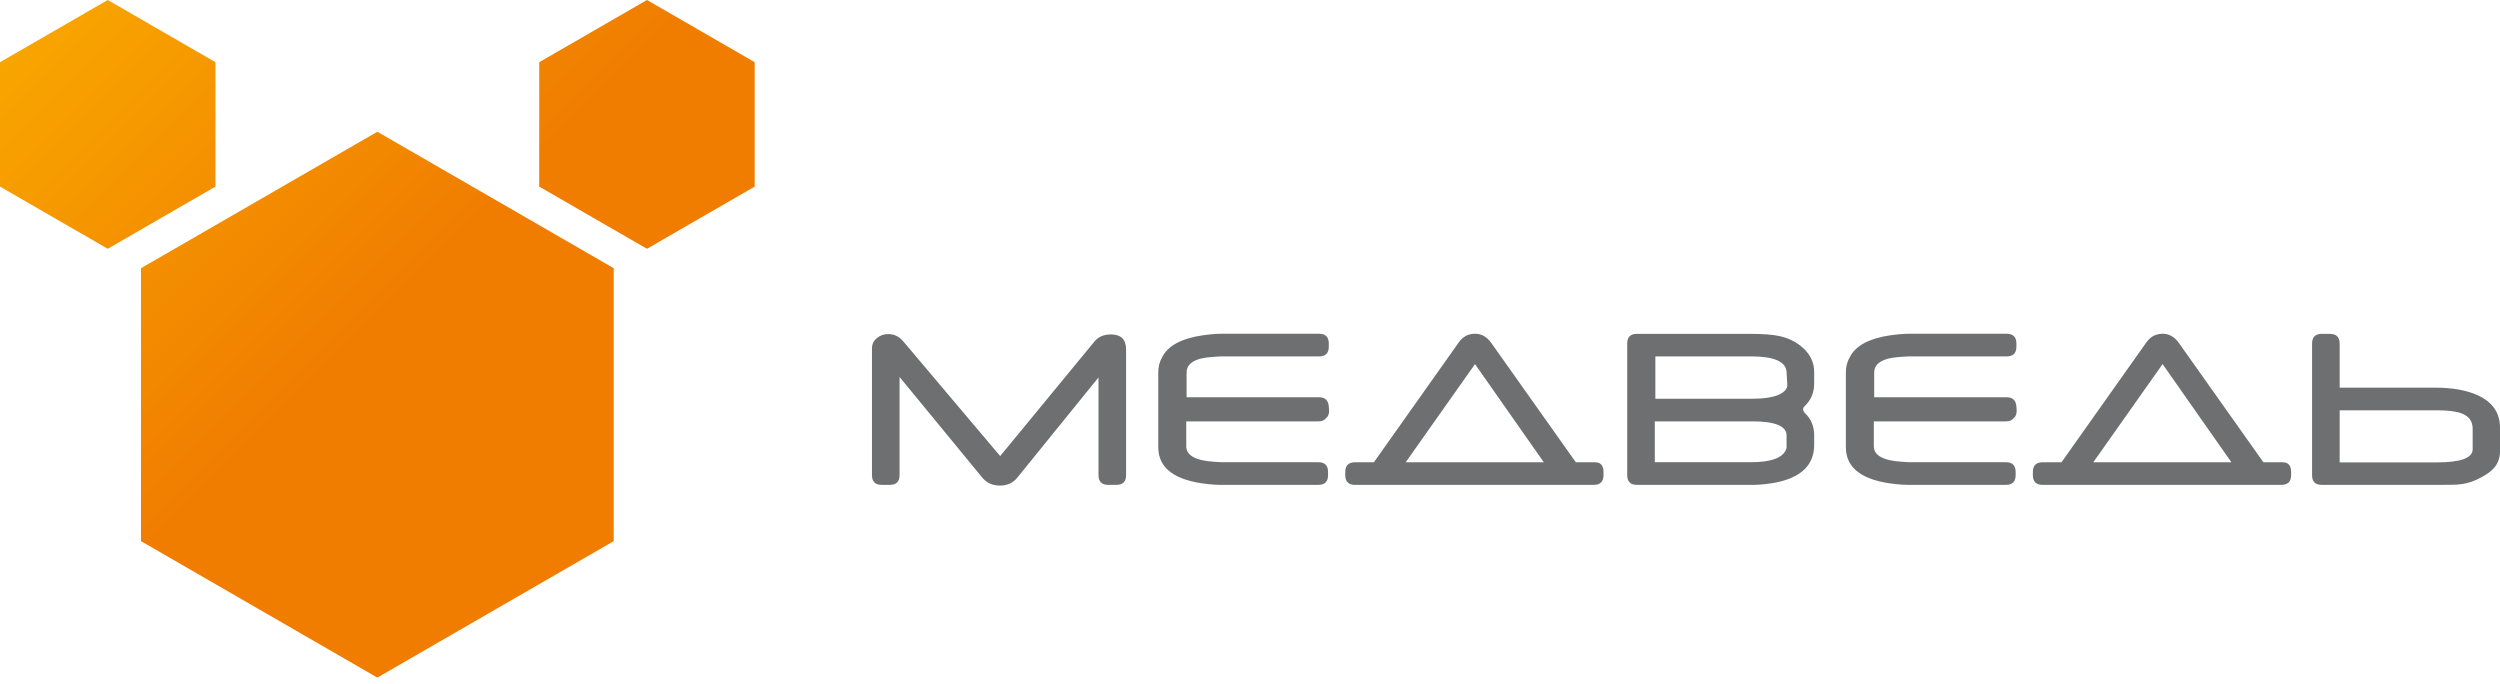 <?xml version="1.0" encoding="UTF-8"?> <svg xmlns="http://www.w3.org/2000/svg" width="223" height="61" viewBox="0 0 223 61" fill="none"> <path fill-rule="evenodd" clip-rule="evenodd" d="M100.447 42.378C100.447 42.959 100.16 43.25 99.586 43.25H98.847C98.273 43.25 97.986 42.959 97.986 42.378V33.669L90.748 42.6C90.364 43.078 89.844 43.314 89.194 43.314C88.534 43.314 88.01 43.078 87.616 42.6L80.241 33.625V42.378C80.241 42.959 79.95 43.25 79.369 43.25H78.641C78.067 43.25 77.78 42.959 77.78 42.378V31.068C77.78 30.698 77.93 30.39 78.232 30.146C78.512 29.913 78.845 29.798 79.233 29.798C79.76 29.798 80.212 30.02 80.589 30.469L89.216 40.681L97.638 30.447C97.983 30.035 98.467 29.83 99.091 29.83C99.995 29.83 100.447 30.279 100.447 31.175V42.378ZM118.551 36.541L118.529 36.258C118.486 35.709 118.199 35.436 117.665 35.436H105.845V33.219C105.845 32.642 106.233 32.239 107.01 32.012C107.353 31.922 107.764 31.862 108.246 31.832L108.871 31.792C108.913 31.792 108.955 31.792 108.998 31.792H117.665C118.242 31.792 118.529 31.501 118.529 30.92V30.644C118.529 30.063 118.242 29.772 117.665 29.772H108.88C108.644 29.772 108.356 29.788 108.02 29.821C107.792 29.84 107.57 29.866 107.355 29.898C105.406 30.174 104.174 30.833 103.66 31.872C103.431 32.269 103.317 32.718 103.317 33.217V39.889C103.317 41.779 104.809 42.88 107.794 43.185C108.199 43.228 108.54 43.25 108.813 43.25H117.598C118.175 43.25 118.462 42.959 118.462 42.378V42.102C118.462 41.521 118.175 41.23 117.598 41.23H108.948L108.313 41.19C106.645 41.086 105.813 40.624 105.813 39.806V37.586H117.598C117.92 37.586 118.152 37.487 118.296 37.287C118.488 37.138 118.573 36.889 118.551 36.541V36.541ZM179.885 36.541L179.863 36.258C179.82 35.709 179.533 35.436 178.999 35.436H167.179V33.219C167.179 32.642 167.567 32.239 168.344 32.012C168.686 31.922 169.098 31.862 169.579 31.832L170.204 31.792C170.247 31.792 170.289 31.792 170.332 31.792H178.999C179.576 31.792 179.863 31.501 179.863 30.92V30.644C179.863 30.063 179.576 29.772 178.999 29.772H170.214C169.977 29.772 169.69 29.788 169.354 29.821C169.126 29.84 168.904 29.866 168.688 29.898C166.739 30.174 165.508 30.833 164.994 31.872C164.765 32.269 164.651 32.718 164.651 33.217V39.889C164.651 41.779 166.143 42.88 169.128 43.185C169.533 43.228 169.874 43.25 170.146 43.25H178.931C179.509 43.25 179.796 42.959 179.796 42.378V42.102C179.796 41.521 179.509 41.23 178.931 41.23H170.282L169.647 41.19C167.979 41.086 167.146 40.624 167.146 39.806V37.586H178.931C179.254 37.586 179.486 37.487 179.629 37.287C179.822 37.138 179.907 36.889 179.885 36.541V36.541ZM223 38.153C223 36.814 222.326 35.846 220.98 35.243C220.001 34.802 218.745 34.58 217.221 34.58H208.698V30.652C208.698 30.07 208.404 29.78 207.822 29.78H207.098C206.524 29.78 206.237 30.07 206.237 30.652V42.389C206.237 42.963 206.524 43.25 207.098 43.25H217.336C218.38 43.25 218.993 43.243 219.172 43.228C219.804 43.178 220.36 43.042 220.844 42.819C221.554 42.489 222.056 42.17 222.358 41.862C222.785 41.428 223 40.889 223 40.244V38.153ZM220.561 38.239V40.079C220.561 40.857 219.492 41.245 217.357 41.245H208.698V36.599H217.368C218.369 36.599 219.111 36.693 219.596 36.883C220.238 37.134 220.561 37.586 220.561 38.239V38.239ZM186.723 41.234L192.903 32.478L199.041 41.234H186.723ZM194.353 30.587C193.965 30.042 193.485 29.769 192.903 29.769C192.473 29.769 192.103 29.902 191.788 30.167C191.677 30.261 191.558 30.397 191.429 30.58L183.885 41.234H182.203C181.622 41.234 181.331 41.524 181.331 42.105V42.378C181.331 42.959 181.622 43.25 182.203 43.25H203.496C204.077 43.25 204.368 42.959 204.368 42.378V42.105C204.368 41.524 204.113 41.234 203.6 41.234H201.896L194.353 30.587ZM161.824 39.666C161.824 41.216 160.974 42.267 159.27 42.819C158.753 42.988 158.144 43.11 157.44 43.185C157.057 43.228 156.719 43.25 156.432 43.25H146.008C145.434 43.25 145.147 42.959 145.147 42.378V30.641C145.147 30.067 145.434 29.78 146.008 29.78H156.128C157.272 29.78 158.14 29.848 158.735 29.981C159.582 30.167 160.289 30.53 160.859 31.061C161.501 31.656 161.824 32.363 161.824 33.173V34.214C161.824 35.028 161.537 35.702 160.963 36.24C160.881 36.319 160.838 36.406 160.838 36.506C160.838 36.567 160.859 36.639 160.902 36.714L160.963 36.811C161.537 37.342 161.824 38.013 161.824 38.827V39.666ZM159.428 34.318L159.363 33.184C159.313 32.255 158.251 31.789 156.178 31.789H147.658V35.566H156.275C157.796 35.566 158.778 35.322 159.227 34.831C159.367 34.676 159.435 34.508 159.428 34.318V34.318ZM159.363 38.866C159.378 38.013 158.362 37.586 156.318 37.586H147.608V41.23H156.163C158.065 41.23 159.13 40.807 159.363 39.96V38.866ZM125.389 41.234L131.57 32.478L137.707 41.234H125.389ZM133.019 30.587C132.631 30.042 132.151 29.769 131.57 29.769C131.139 29.769 130.77 29.902 130.454 30.167C130.343 30.261 130.224 30.397 130.095 30.58L122.551 41.234H120.869C120.288 41.234 119.997 41.524 119.997 42.105V42.378C119.997 42.959 120.288 43.25 120.869 43.25H142.163C142.744 43.25 143.034 42.959 143.034 42.378V42.105C143.034 41.524 142.78 41.234 142.267 41.234H140.563L133.019 30.587Z" fill="#6E6F70"></path> <path d="M33.659 11.752L44.201 17.838L54.742 23.924V36.097V48.269L44.201 54.355L33.659 60.442L23.117 54.355L12.575 48.269V36.097V23.924L23.117 17.838L33.659 11.752ZM9.61 0L14.414 2.774L19.219 5.548V11.096V16.644L14.414 19.418L9.61 22.192L4.805 19.418L0 16.644V11.096V5.548L4.805 2.774L9.61 0ZM57.708 0L62.513 2.774L67.318 5.548V11.096V16.644L62.513 19.418L57.708 22.192L52.903 19.418L48.099 16.644V11.096V5.548L52.903 2.774L57.708 0Z" fill="url(#paint0_linear)"></path> <defs> <linearGradient id="paint0_linear" x1="3.437" y1="-25.537" x2="46.175" y2="17.201" gradientUnits="userSpaceOnUse"> <stop stop-color="#FCB900"></stop> <stop offset="1" stop-color="#F07C00"></stop> </linearGradient> </defs> </svg> 